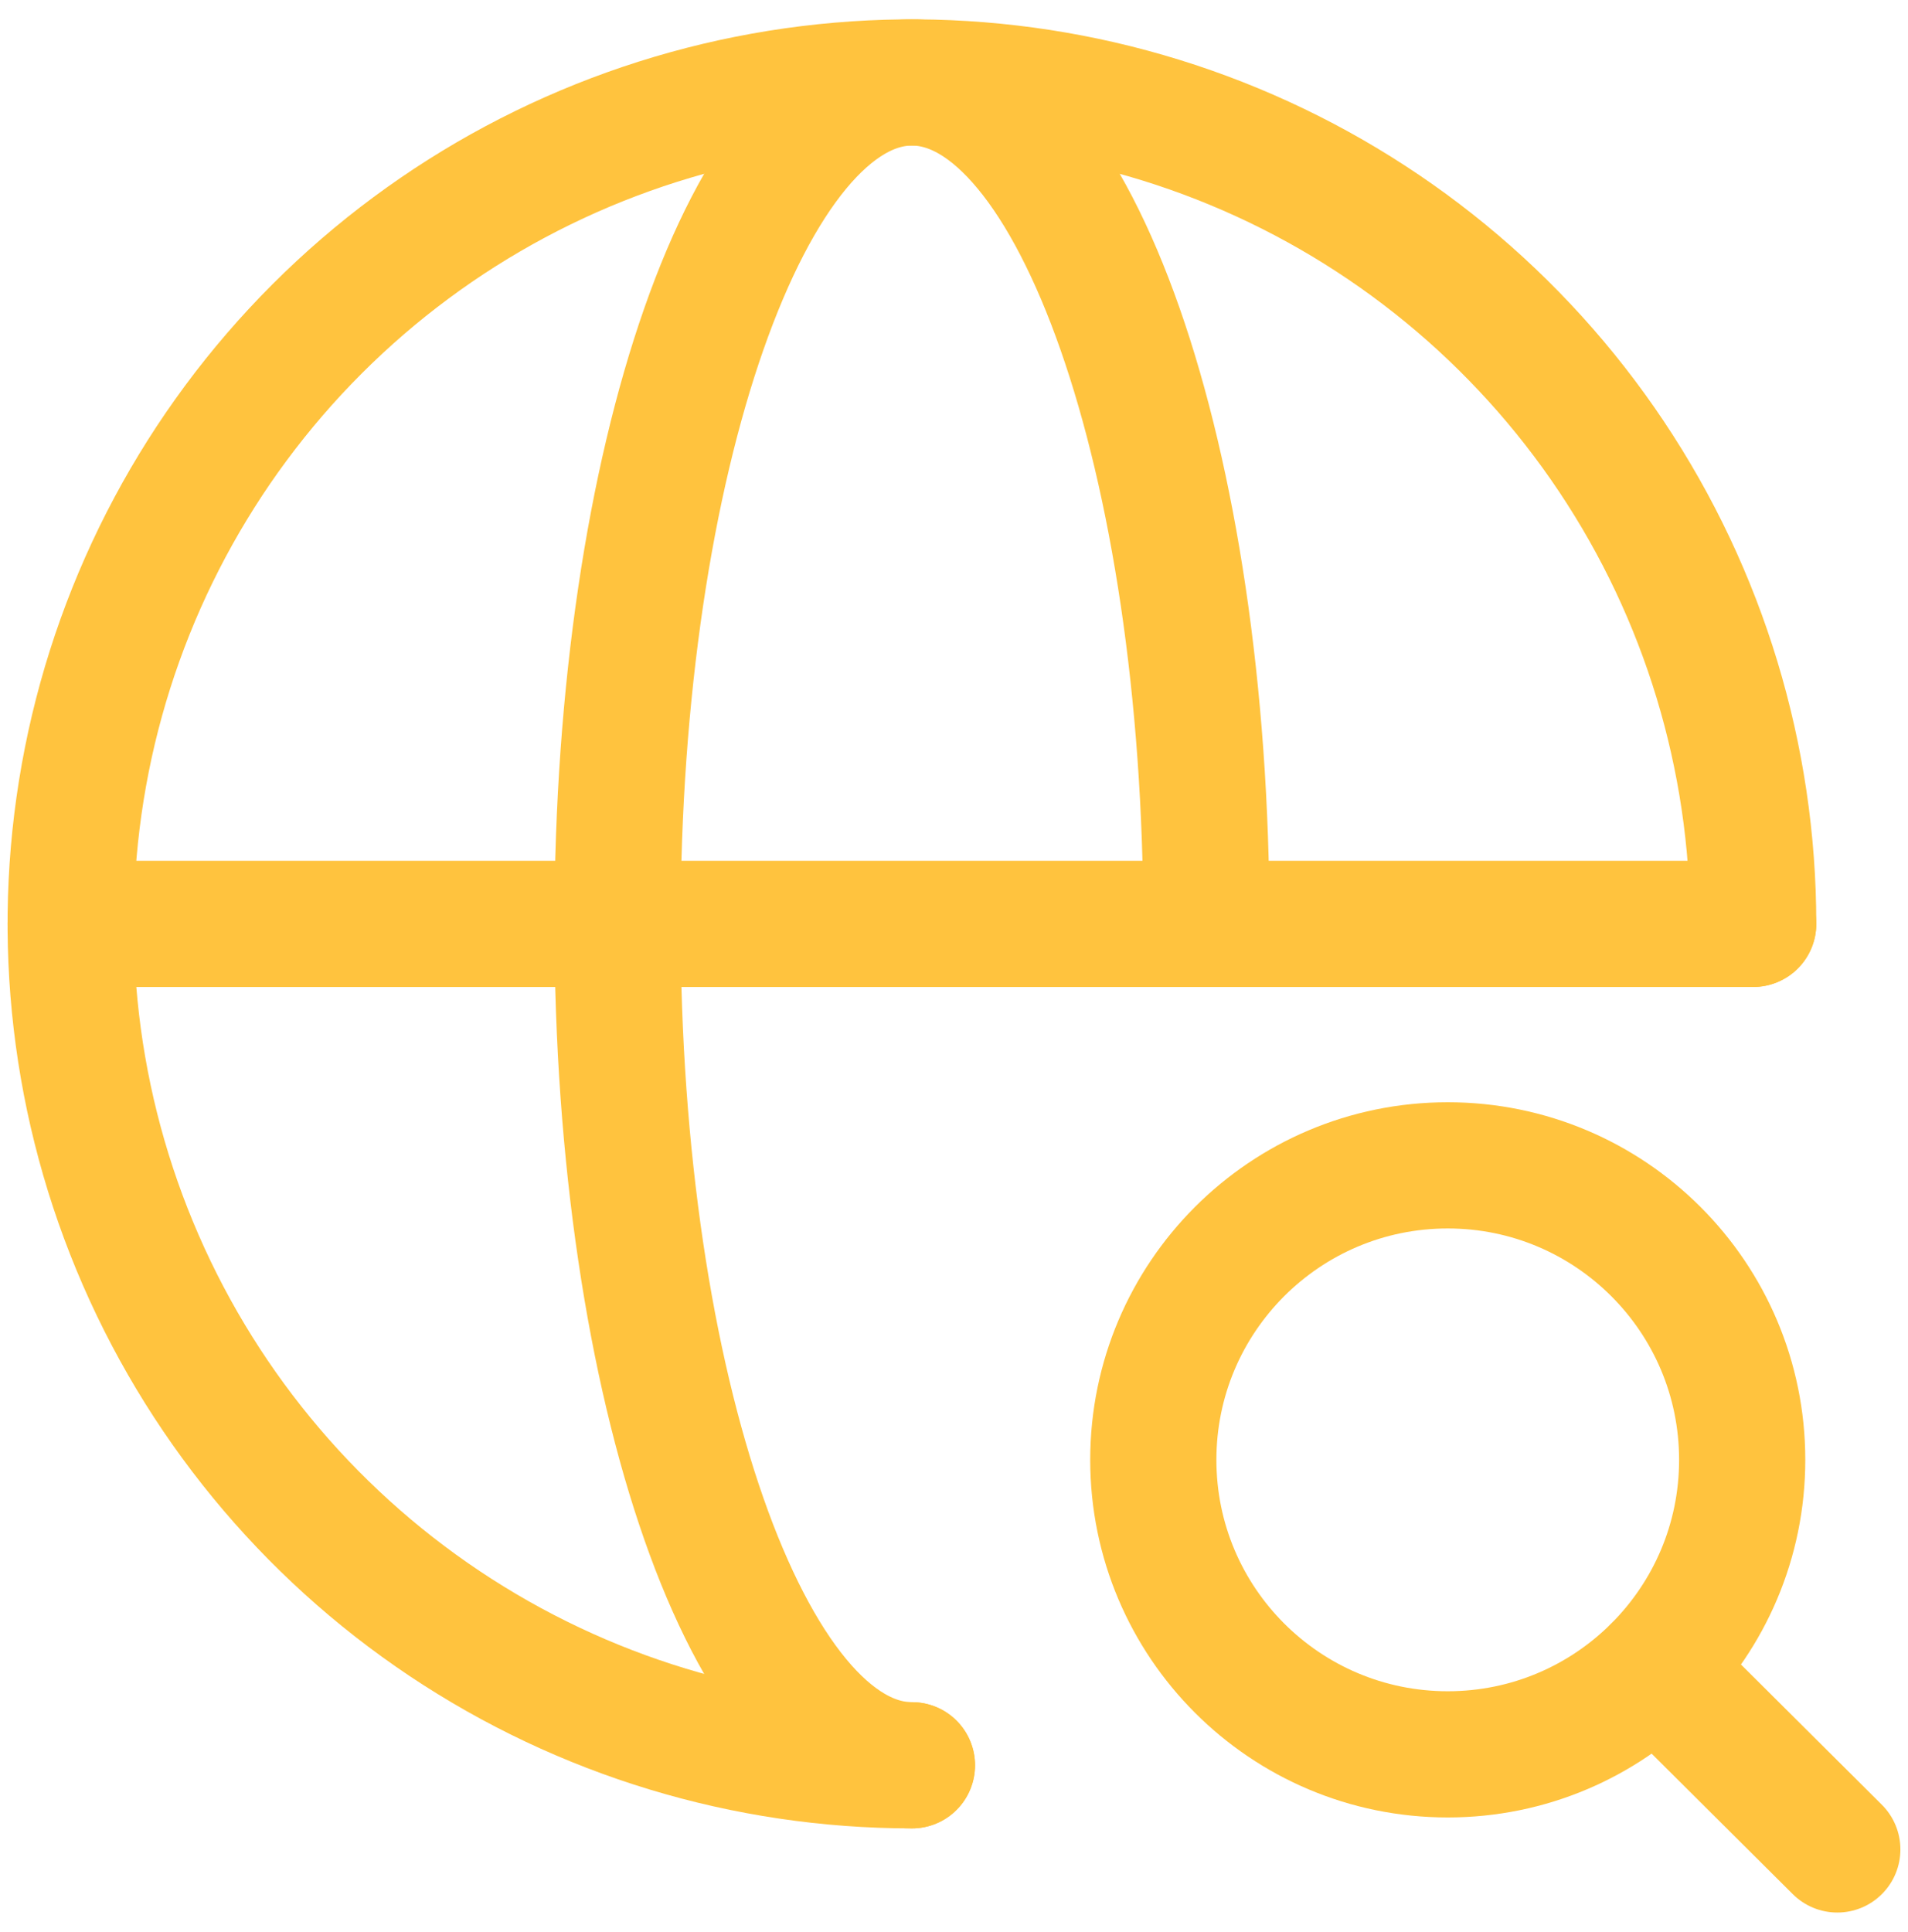 <?xml version="1.0" encoding="UTF-8"?>
<svg xmlns="http://www.w3.org/2000/svg" width="81" height="82" viewBox="0 0 81 82" fill="none">
  <path d="M74.428 39.214C74.428 32.151 72.334 25.245 68.409 19.372C64.485 13.499 58.907 8.922 52.382 6.219C45.855 3.515 38.674 2.808 31.747 4.186C24.819 5.564 18.455 8.966 13.46 13.961C8.466 18.955 5.064 25.319 3.686 32.247C2.308 39.175 3.016 46.356 5.719 52.881C8.422 59.407 12.999 64.985 18.872 68.909C24.746 72.834 31.651 74.928 38.714 74.928" stroke="#FFC33E" stroke-width="5.357" stroke-linecap="round" stroke-linejoin="round"></path>
  <path d="M3 39.214H74.428" stroke="#FFC33E" stroke-width="5.357" stroke-linecap="round" stroke-linejoin="round"></path>
  <path d="M38.715 74.928C31.822 74.928 26.215 58.928 26.215 39.214C26.215 19.5 31.822 3.5 38.715 3.5C45.608 3.5 51.215 19.5 51.215 39.214" stroke="#FFC33E" stroke-width="5.357" stroke-linecap="round" stroke-linejoin="round"></path>
  <path d="M61.461 74.464C68.364 74.464 73.961 68.868 73.961 61.964C73.961 55.06 68.364 49.464 61.461 49.464C54.557 49.464 48.961 55.06 48.961 61.964C48.961 68.868 54.557 74.464 61.461 74.464Z" stroke="#FFC33E" stroke-width="5.357" stroke-linecap="round" stroke-linejoin="round"></path>
  <path d="M77.999 78.5L70.285 70.822" stroke="#FFC33E" stroke-width="5.357" stroke-linecap="round" stroke-linejoin="round"></path>
</svg>
